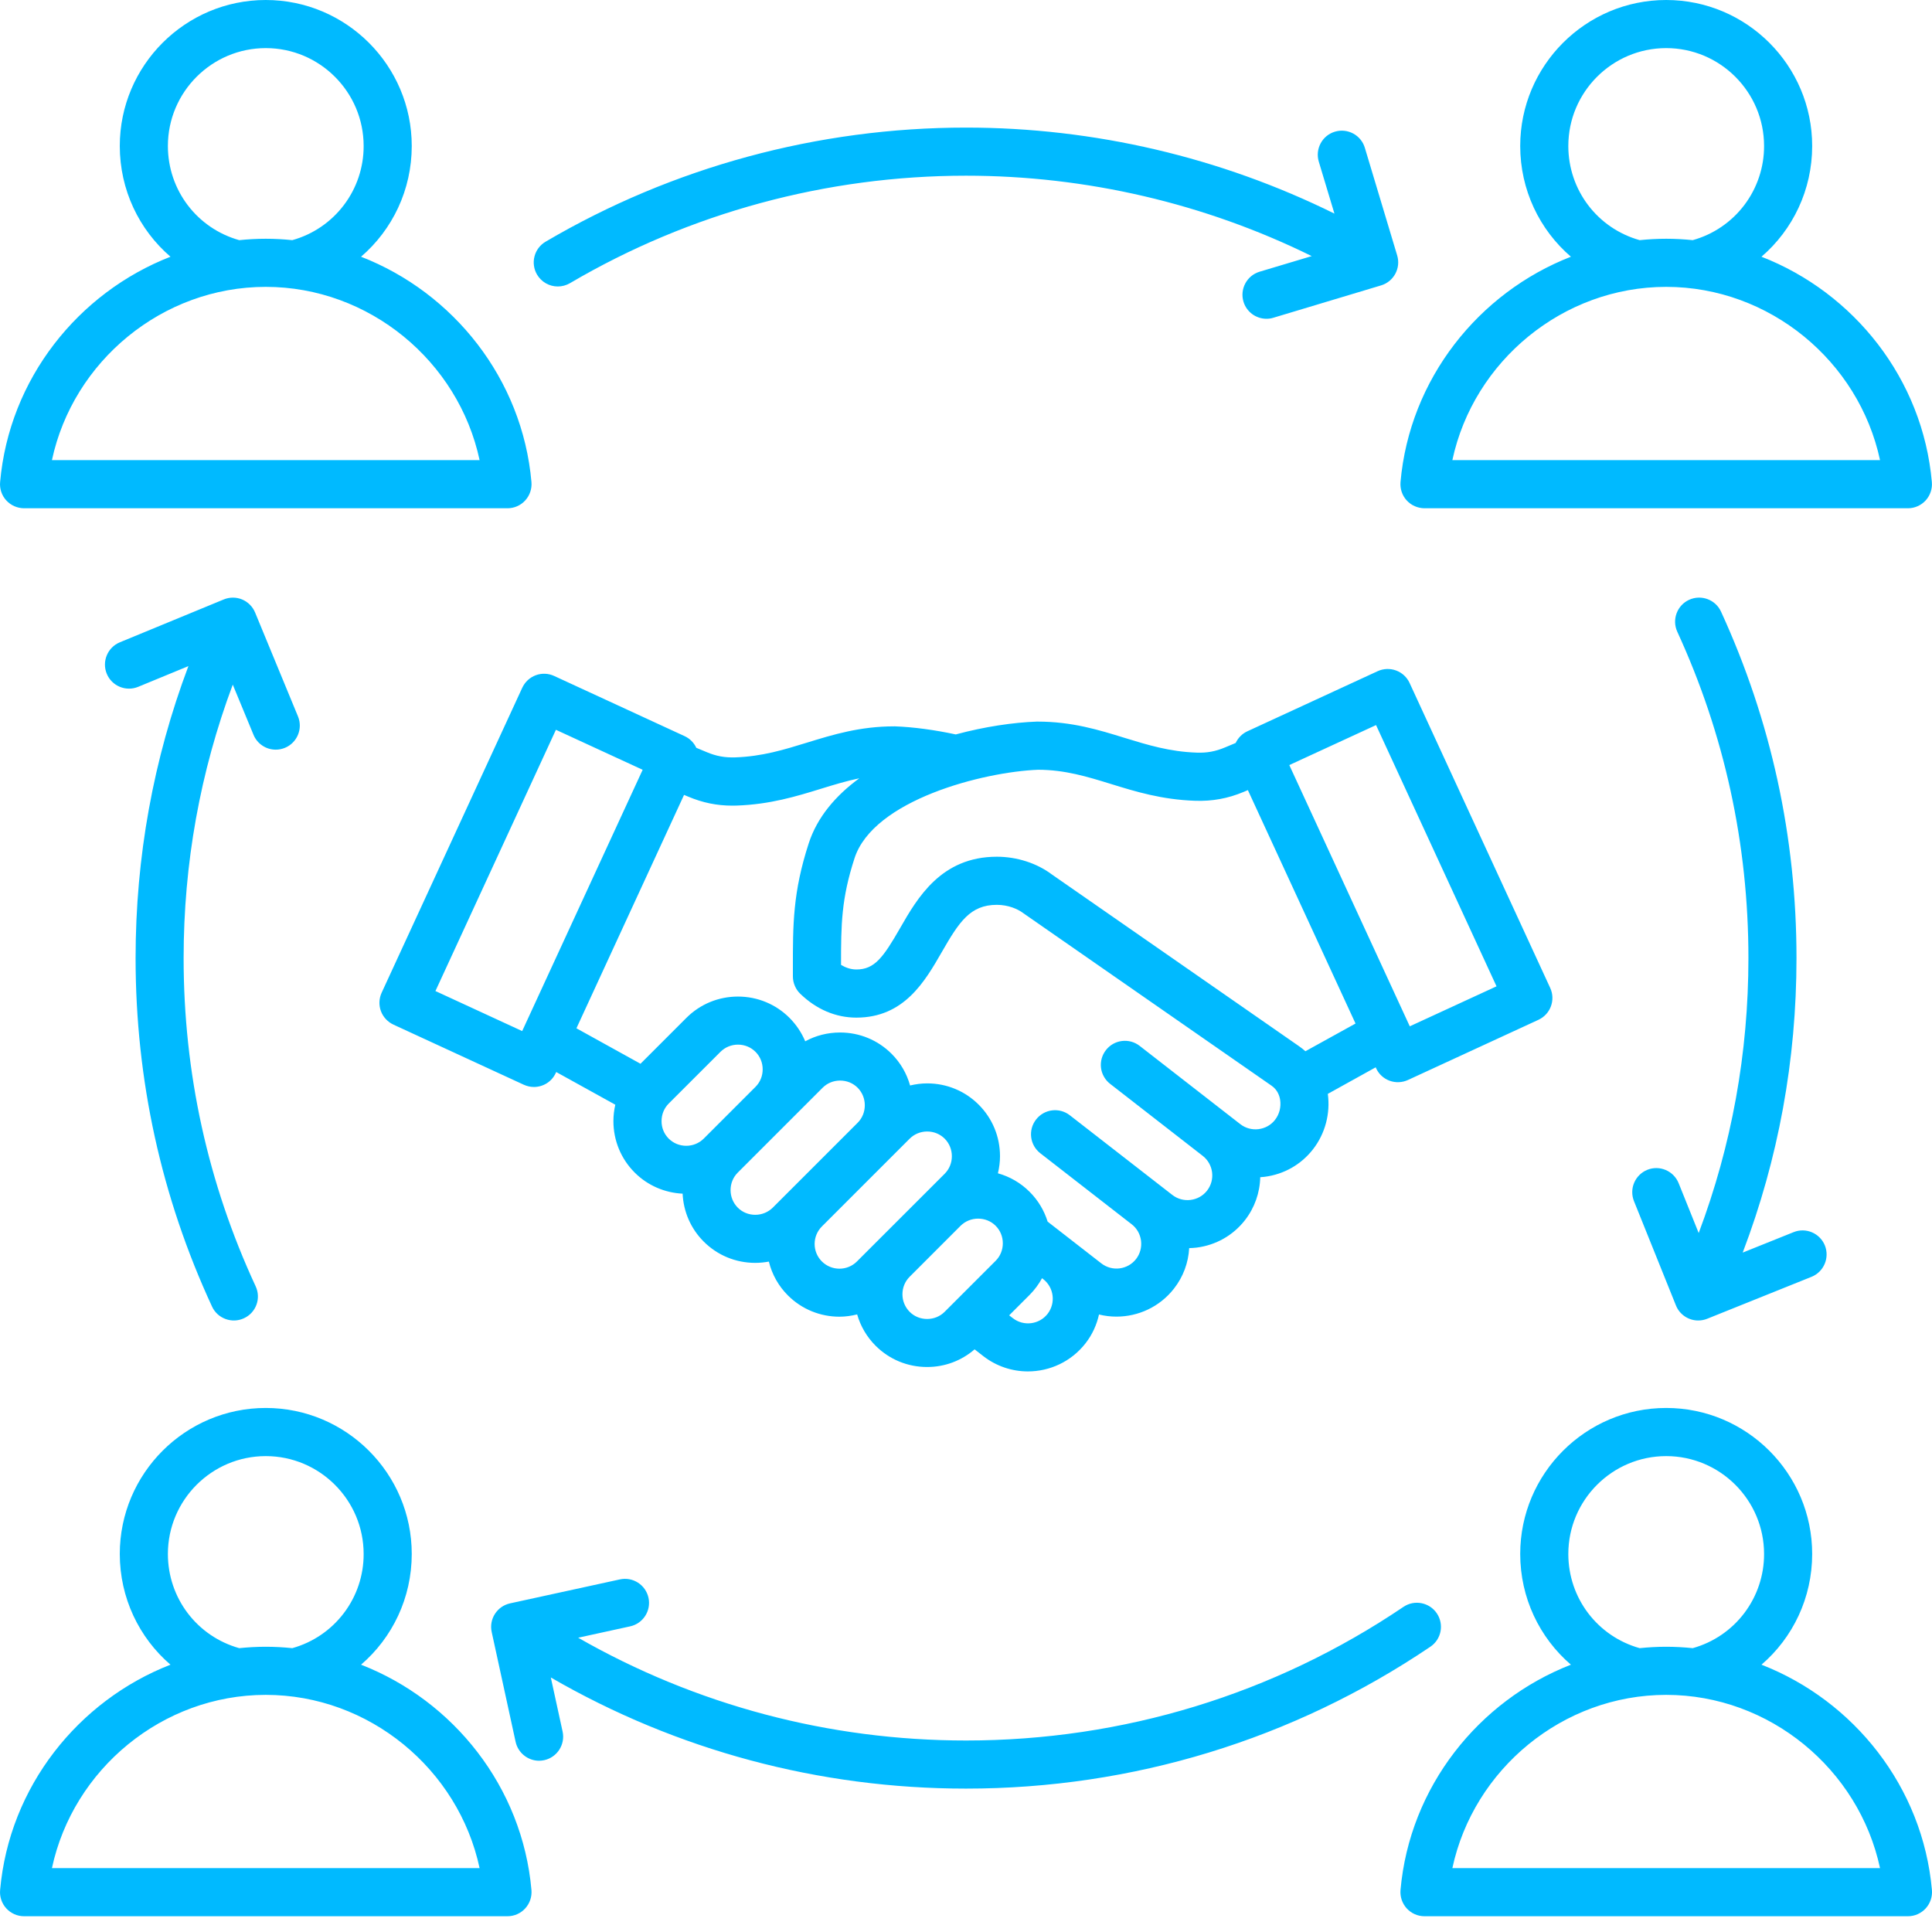 <svg width="50" height="50" viewBox="0 0 50 50" fill="none" xmlns="http://www.w3.org/2000/svg">
<path d="M25 46.289C21.199 46.289 17.512 45.298 14.255 43.413L14.56 44.812C14.633 45.148 14.42 45.479 14.085 45.553C14.04 45.562 13.995 45.568 13.952 45.568C13.665 45.568 13.408 45.368 13.344 45.078L12.725 42.236C12.651 41.9 12.865 41.569 13.2 41.495L16.042 40.875C16.378 40.801 16.709 41.015 16.783 41.35C16.856 41.686 16.643 42.017 16.308 42.09L14.963 42.384C18.011 44.128 21.453 45.044 25.001 45.044C29.058 45.044 32.973 43.849 36.321 41.586C36.605 41.393 36.993 41.469 37.185 41.753C37.377 42.039 37.303 42.425 37.018 42.617C33.462 45.02 29.307 46.289 25 46.289ZM14.436 7.414C14.543 7.414 14.652 7.386 14.752 7.328C17.845 5.509 21.39 4.547 25 4.547C28.11 4.547 31.178 5.264 33.947 6.628L32.598 7.032C32.269 7.131 32.083 7.478 32.181 7.807C32.219 7.935 32.298 8.047 32.405 8.127C32.513 8.207 32.643 8.25 32.776 8.25C32.836 8.25 32.896 8.242 32.956 8.223L35.742 7.386C36.071 7.287 36.258 6.94 36.159 6.611L35.322 3.825C35.224 3.496 34.876 3.309 34.547 3.408C34.218 3.506 34.032 3.854 34.13 4.183L34.535 5.528C31.586 4.071 28.315 3.302 25 3.302C21.168 3.302 17.405 4.323 14.12 6.255C14.049 6.297 13.988 6.351 13.938 6.417C13.889 6.482 13.853 6.556 13.833 6.635C13.812 6.714 13.807 6.797 13.819 6.878C13.83 6.959 13.857 7.036 13.899 7.107C13.954 7.2 14.032 7.278 14.127 7.332C14.221 7.386 14.328 7.414 14.436 7.414ZM36.406 12.951C36.348 12.888 36.303 12.813 36.276 12.731C36.248 12.649 36.238 12.562 36.245 12.476C36.481 9.806 38.266 7.575 40.655 6.644C39.842 5.945 39.343 4.913 39.343 3.778C39.343 1.695 41.038 0 43.121 0C45.204 0 46.899 1.695 46.899 3.778C46.899 4.913 46.4 5.945 45.587 6.644C47.977 7.574 49.762 9.805 49.996 12.476C50.012 12.65 49.953 12.823 49.836 12.951C49.718 13.08 49.551 13.154 49.377 13.154H36.865C36.779 13.153 36.693 13.135 36.614 13.1C36.535 13.066 36.465 13.015 36.406 12.951ZM42.434 6.215C42.66 6.192 42.89 6.179 43.121 6.179C43.352 6.179 43.581 6.192 43.808 6.215C44.34 6.067 44.809 5.748 45.142 5.308C45.475 4.868 45.656 4.33 45.654 3.778C45.654 2.382 44.518 1.245 43.121 1.245C41.725 1.245 40.588 2.381 40.588 3.778C40.588 4.921 41.343 5.909 42.434 6.215ZM37.587 11.908H48.655C48.106 9.345 45.795 7.424 43.121 7.424C40.447 7.424 38.136 9.345 37.587 11.908ZM0.163 12.951C0.105 12.888 0.06 12.813 0.033 12.731C0.005 12.649 -0.005 12.562 0.003 12.476C0.238 9.806 2.023 7.575 4.412 6.644C3.599 5.945 3.1 4.913 3.1 3.778C3.1 1.695 4.795 0 6.878 0C8.961 0 10.656 1.695 10.656 3.778C10.656 4.913 10.157 5.945 9.344 6.644C11.734 7.574 13.519 9.805 13.754 12.476C13.769 12.65 13.71 12.823 13.593 12.951C13.476 13.08 13.309 13.154 13.134 13.154H0.622C0.536 13.153 0.45 13.135 0.371 13.1C0.293 13.066 0.222 13.015 0.163 12.951ZM6.191 6.215C6.417 6.192 6.647 6.179 6.878 6.179C7.109 6.179 7.339 6.192 7.565 6.215C8.097 6.067 8.566 5.748 8.899 5.308C9.233 4.868 9.413 4.33 9.411 3.778C9.411 2.382 8.275 1.245 6.878 1.245C5.482 1.245 4.345 2.381 4.345 3.778C4.345 4.921 5.1 5.909 6.191 6.215ZM1.344 11.908H12.412C11.864 9.345 9.552 7.424 6.878 7.424C4.203 7.424 1.893 9.345 1.344 11.908ZM49.998 48.914C50.013 49.088 49.954 49.261 49.837 49.389C49.719 49.518 49.553 49.592 49.378 49.592H36.865C36.69 49.592 36.523 49.518 36.406 49.389C36.289 49.261 36.23 49.088 36.245 48.914C36.481 46.244 38.266 44.013 40.655 43.082C39.842 42.383 39.343 41.351 39.343 40.216C39.343 38.133 41.038 36.438 43.121 36.438C45.204 36.438 46.899 38.133 46.899 40.216C46.899 41.351 46.4 42.383 45.587 43.082C47.977 44.013 49.762 46.244 49.998 48.914ZM42.434 42.654C42.66 42.631 42.89 42.618 43.121 42.618C43.352 42.618 43.581 42.631 43.808 42.654C44.34 42.506 44.809 42.187 45.142 41.747C45.475 41.307 45.656 40.769 45.654 40.217C45.654 38.821 44.518 37.684 43.121 37.684C41.725 37.684 40.588 38.82 40.588 40.217C40.588 41.36 41.343 42.348 42.434 42.654ZM48.655 48.347C48.106 45.784 45.795 43.863 43.121 43.863C40.447 43.863 38.136 45.784 37.587 48.347H48.655ZM13.754 48.914C13.769 49.088 13.71 49.261 13.593 49.389C13.476 49.518 13.309 49.592 13.134 49.592H0.622C0.448 49.592 0.281 49.518 0.163 49.389C0.046 49.261 -0.013 49.088 0.003 48.914C0.238 46.244 2.023 44.013 4.412 43.082C3.599 42.383 3.1 41.351 3.1 40.216C3.1 38.133 4.795 36.438 6.878 36.438C8.961 36.438 10.656 38.133 10.656 40.216C10.656 41.351 10.157 42.383 9.344 43.082C11.734 44.013 13.519 46.244 13.754 48.914ZM6.191 42.654C6.417 42.631 6.647 42.618 6.878 42.618C7.109 42.618 7.339 42.631 7.565 42.654C8.097 42.506 8.566 42.187 8.899 41.747C9.233 41.307 9.413 40.769 9.411 40.217C9.411 38.821 8.275 37.684 6.878 37.684C5.482 37.684 4.345 38.82 4.345 40.217C4.345 41.36 5.1 42.348 6.191 42.654ZM12.412 48.347C11.864 45.784 9.552 43.863 6.878 43.863C4.204 43.863 1.893 45.784 1.344 48.347H12.412ZM43.443 30.62C43.314 30.302 42.952 30.146 42.632 30.275C42.479 30.337 42.357 30.457 42.292 30.609C42.227 30.761 42.226 30.932 42.287 31.085L43.373 33.784C43.419 33.9 43.499 33.998 43.602 34.068C43.705 34.137 43.827 34.175 43.951 34.174C44.029 34.174 44.106 34.16 44.183 34.129L46.882 33.044C47.035 32.982 47.158 32.862 47.222 32.71C47.287 32.558 47.289 32.387 47.228 32.233C47.099 31.915 46.737 31.759 46.418 31.888L45.101 32.417C46.025 29.989 46.493 27.431 46.493 24.795C46.493 21.666 45.836 18.651 44.54 15.829C44.397 15.517 44.027 15.38 43.714 15.523C43.402 15.666 43.265 16.036 43.408 16.349C44.629 19.005 45.249 21.847 45.249 24.795C45.249 27.255 44.815 29.642 43.962 31.911L43.443 30.62ZM6.561 19.017C6.608 19.131 6.688 19.228 6.79 19.296C6.893 19.365 7.013 19.401 7.136 19.401C7.218 19.401 7.299 19.385 7.374 19.354C7.691 19.223 7.843 18.859 7.712 18.541L6.602 15.852C6.539 15.699 6.418 15.578 6.266 15.514C6.114 15.451 5.942 15.451 5.79 15.514L3.101 16.623C2.784 16.754 2.632 17.118 2.763 17.437C2.894 17.754 3.258 17.906 3.576 17.775L4.876 17.239C3.969 19.648 3.509 22.184 3.509 24.796C3.509 27.944 4.174 30.978 5.487 33.813C5.521 33.888 5.57 33.954 5.63 34.01C5.69 34.065 5.761 34.108 5.838 34.136C5.914 34.164 5.996 34.177 6.078 34.174C6.159 34.17 6.24 34.151 6.314 34.116C6.388 34.082 6.455 34.034 6.51 33.974C6.566 33.913 6.609 33.843 6.637 33.766C6.665 33.69 6.678 33.608 6.674 33.526C6.671 33.445 6.651 33.365 6.617 33.291C5.378 30.62 4.752 27.763 4.752 24.796C4.752 22.35 5.18 19.974 6.024 17.718L6.561 19.017ZM35.603 27.622L34.364 28.309C34.433 28.819 34.295 29.339 33.98 29.744C33.672 30.14 33.226 30.393 32.726 30.456C32.688 30.46 32.652 30.464 32.615 30.466C32.606 30.869 32.468 31.258 32.221 31.576C31.913 31.972 31.467 32.225 30.967 32.288C30.903 32.296 30.84 32.299 30.776 32.301C30.755 32.68 30.622 33.042 30.384 33.347C30.013 33.824 29.456 34.074 28.894 34.074C28.742 34.074 28.59 34.056 28.442 34.019C28.384 34.282 28.27 34.538 28.093 34.765C27.721 35.242 27.165 35.492 26.602 35.492C26.198 35.492 25.79 35.362 25.447 35.096L25.223 34.921C24.881 35.216 24.451 35.378 23.993 35.378C23.489 35.378 23.015 35.182 22.66 34.827C22.432 34.599 22.27 34.321 22.183 34.017C22.033 34.054 21.878 34.076 21.724 34.076C21.241 34.076 20.758 33.892 20.391 33.525C20.149 33.284 19.979 32.981 19.898 32.65C19.783 32.671 19.664 32.683 19.545 32.683C19.041 32.683 18.567 32.487 18.212 32.132C17.879 31.799 17.688 31.361 17.666 30.892C17.214 30.87 16.769 30.689 16.426 30.346C16.071 29.991 15.875 29.517 15.875 29.013C15.875 28.868 15.893 28.727 15.924 28.59L14.395 27.744L14.383 27.769C14.334 27.877 14.254 27.969 14.154 28.033C14.053 28.097 13.937 28.131 13.818 28.131C13.731 28.131 13.643 28.112 13.558 28.074L10.182 26.517C10.033 26.447 9.915 26.322 9.858 26.167C9.801 26.013 9.808 25.841 9.877 25.691L13.516 17.799C13.586 17.649 13.711 17.532 13.866 17.475C14.02 17.418 14.191 17.424 14.342 17.494L17.717 19.051C17.856 19.115 17.96 19.224 18.02 19.353L18.291 19.466C18.538 19.57 18.758 19.609 19.025 19.601C19.726 19.577 20.289 19.403 20.886 19.219C21.559 19.012 22.254 18.798 23.142 18.798H23.164C23.634 18.815 24.186 18.889 24.735 19.007C25.488 18.804 26.228 18.697 26.83 18.675H26.853C27.741 18.675 28.436 18.889 29.108 19.097C29.705 19.28 30.269 19.454 30.97 19.478C31.237 19.488 31.457 19.447 31.704 19.343L31.979 19.228C32.041 19.097 32.145 18.989 32.279 18.927L35.654 17.37C35.804 17.301 35.976 17.295 36.13 17.352C36.285 17.409 36.411 17.525 36.48 17.675L40.119 25.567C40.263 25.88 40.126 26.249 39.814 26.393L36.438 27.95C36.288 28.019 36.117 28.026 35.962 27.969C35.886 27.941 35.815 27.898 35.755 27.842C35.695 27.787 35.647 27.72 35.613 27.645L35.603 27.622ZM33.367 19.8L36.485 26.561L38.73 25.526L35.612 18.765L33.367 19.8ZM16.632 19.922L14.387 18.887L11.269 25.648L13.514 26.684L16.632 19.922ZM17.306 29.467C17.427 29.587 17.588 29.653 17.76 29.653C17.932 29.653 18.093 29.586 18.213 29.467L19.552 28.128C19.673 28.007 19.738 27.847 19.738 27.674C19.738 27.502 19.672 27.341 19.552 27.221C19.432 27.101 19.271 27.035 19.099 27.035C18.927 27.035 18.766 27.102 18.646 27.221L17.306 28.56C17.186 28.681 17.121 28.841 17.121 29.014C17.12 29.186 17.186 29.347 17.306 29.467ZM19.546 31.439C19.718 31.439 19.879 31.372 20 31.253L20.393 30.86L22.196 29.057C22.316 28.937 22.381 28.776 22.381 28.604C22.381 28.432 22.315 28.271 22.196 28.151C22.075 28.03 21.914 27.965 21.742 27.965C21.57 27.965 21.409 28.031 21.289 28.151L19.093 30.347C18.973 30.467 18.907 30.628 18.907 30.8C18.907 30.972 18.974 31.133 19.093 31.253C19.213 31.374 19.374 31.439 19.546 31.439ZM22.178 32.646L22.66 32.164L23.98 30.845L24.449 30.376C24.569 30.255 24.634 30.095 24.634 29.922C24.634 29.75 24.568 29.589 24.449 29.469C24.328 29.349 24.168 29.283 23.995 29.283C23.823 29.283 23.662 29.35 23.542 29.469L23.073 29.938L21.27 31.741C21.02 31.991 21.02 32.397 21.27 32.646C21.522 32.896 21.928 32.896 22.178 32.646ZM24.448 33.949L25.767 32.63C25.887 32.51 25.953 32.349 25.953 32.176C25.953 32.004 25.887 31.843 25.767 31.723C25.647 31.603 25.486 31.538 25.314 31.538C25.142 31.538 24.981 31.604 24.86 31.723L23.541 33.043C23.421 33.163 23.355 33.324 23.355 33.496C23.355 33.668 23.422 33.829 23.541 33.949C23.661 34.07 23.822 34.135 23.994 34.135C24.166 34.135 24.327 34.07 24.448 33.949ZM26.998 33.103L26.968 33.08C26.883 33.236 26.776 33.381 26.647 33.511L26.117 34.041L26.212 34.114C26.491 34.331 26.895 34.28 27.112 34.002C27.327 33.723 27.277 33.32 26.998 33.103ZM33.13 28.466C33.117 28.377 33.07 28.21 32.911 28.1L26.502 23.646C26.493 23.641 26.486 23.635 26.479 23.63C26.344 23.527 26.095 23.417 25.798 23.417C25.108 23.417 24.821 23.86 24.372 24.642C23.938 25.396 23.399 26.336 22.163 26.336C21.629 26.336 21.127 26.122 20.709 25.717C20.649 25.659 20.602 25.59 20.57 25.513C20.537 25.436 20.52 25.354 20.52 25.271V25.078C20.519 23.926 20.518 23.095 20.929 21.828C21.15 21.146 21.628 20.589 22.239 20.142C21.904 20.212 21.584 20.309 21.254 20.411C20.605 20.611 19.934 20.817 19.069 20.848C19.031 20.849 18.992 20.85 18.955 20.85C18.553 20.85 18.187 20.775 17.811 20.617L17.703 20.572L14.918 26.612L16.576 27.53L17.765 26.341C18.12 25.987 18.594 25.791 19.098 25.791C19.602 25.791 20.076 25.987 20.431 26.341C20.607 26.518 20.745 26.724 20.839 26.949C21.111 26.8 21.42 26.721 21.741 26.721C22.245 26.721 22.719 26.917 23.074 27.272C23.305 27.503 23.467 27.784 23.553 28.092C23.697 28.058 23.845 28.038 23.996 28.038C24.501 28.038 24.975 28.235 25.329 28.589C25.684 28.944 25.88 29.418 25.88 29.922C25.88 30.074 25.86 30.222 25.826 30.365C26.133 30.451 26.416 30.613 26.647 30.845C26.866 31.063 27.023 31.328 27.113 31.616L28.502 32.696C28.781 32.913 29.184 32.862 29.401 32.584C29.505 32.45 29.55 32.282 29.53 32.111C29.508 31.94 29.423 31.788 29.289 31.685L26.923 29.846C26.651 29.635 26.602 29.244 26.814 28.972C27.026 28.7 27.416 28.652 27.687 28.863L30.34 30.925C30.474 31.029 30.642 31.075 30.813 31.054C30.984 31.032 31.135 30.947 31.239 30.813C31.456 30.534 31.405 30.131 31.127 29.914L28.73 28.05C28.665 28 28.611 27.937 28.571 27.866C28.53 27.795 28.504 27.717 28.494 27.636C28.484 27.555 28.49 27.472 28.512 27.393C28.534 27.315 28.571 27.241 28.621 27.177C28.671 27.112 28.733 27.058 28.805 27.017C28.875 26.977 28.954 26.951 29.035 26.941C29.116 26.931 29.198 26.937 29.277 26.958C29.356 26.98 29.43 27.017 29.494 27.067L31.892 28.932L32.099 29.093C32.233 29.197 32.401 29.243 32.572 29.222C32.743 29.2 32.895 29.115 32.998 28.981C33.054 28.909 33.094 28.826 33.117 28.737C33.139 28.648 33.144 28.556 33.13 28.466ZM35.081 26.489L32.295 20.448L32.187 20.494C31.776 20.666 31.375 20.739 30.929 20.724C30.064 20.694 29.393 20.488 28.744 20.287C28.137 20.1 27.563 19.923 26.867 19.921C25.444 19.977 22.604 20.702 22.115 22.211C21.775 23.256 21.765 23.919 21.766 24.971C21.876 25.038 22.011 25.09 22.164 25.09C22.632 25.09 22.857 24.781 23.293 24.022C23.741 23.241 24.355 22.172 25.799 22.172C26.317 22.172 26.835 22.339 27.224 22.632L33.622 27.078C33.679 27.117 33.733 27.161 33.784 27.206L35.081 26.489Z" fill="#00BAFF"/>
</svg>
